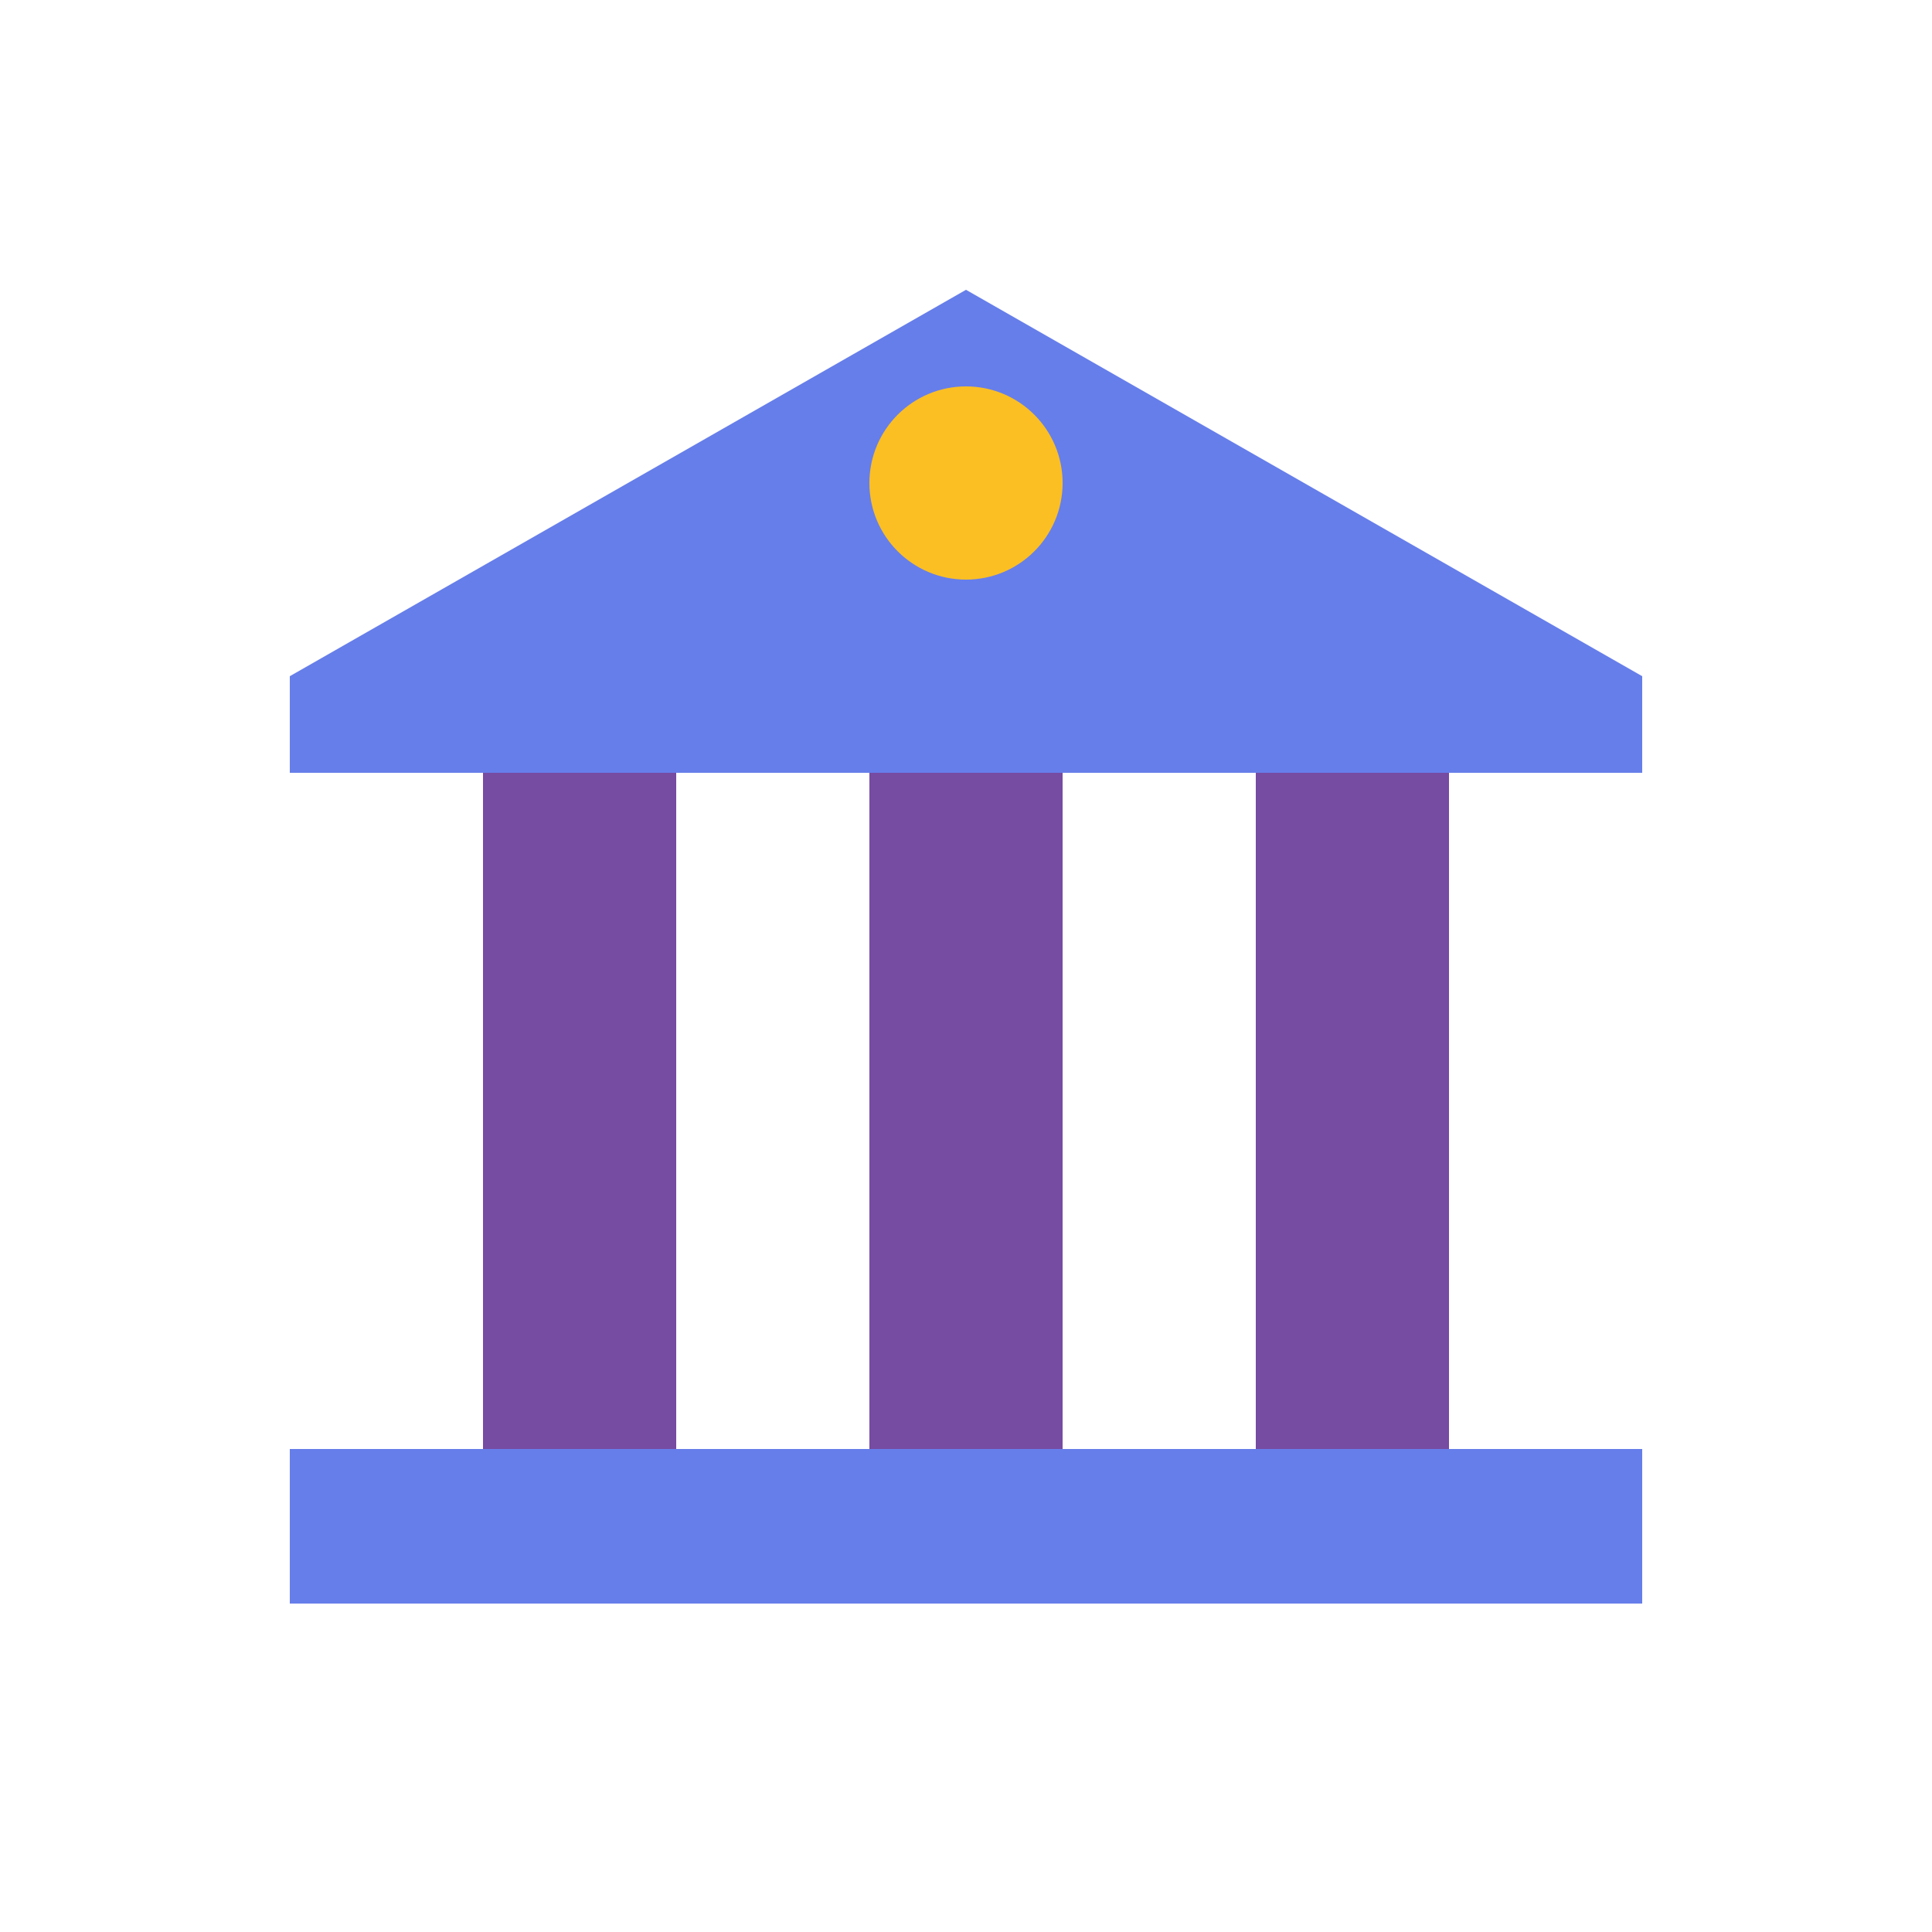 <svg xmlns="http://www.w3.org/2000/svg" viewBox="0 0 100 100" width="100" height="100">
  <path d="M50 15 L85 35 L85 40 L15 40 L15 35 Z" fill="#667eea"/>
  <rect x="25" y="40" width="10" height="35" fill="#764ba2"/>
  <rect x="45" y="40" width="10" height="35" fill="#764ba2"/>
  <rect x="65" y="40" width="10" height="35" fill="#764ba2"/>
  <rect x="15" y="75" width="70" height="8" fill="#667eea"/>
  <circle cx="50" cy="25" r="5" fill="#fbbf24"/>
</svg>
